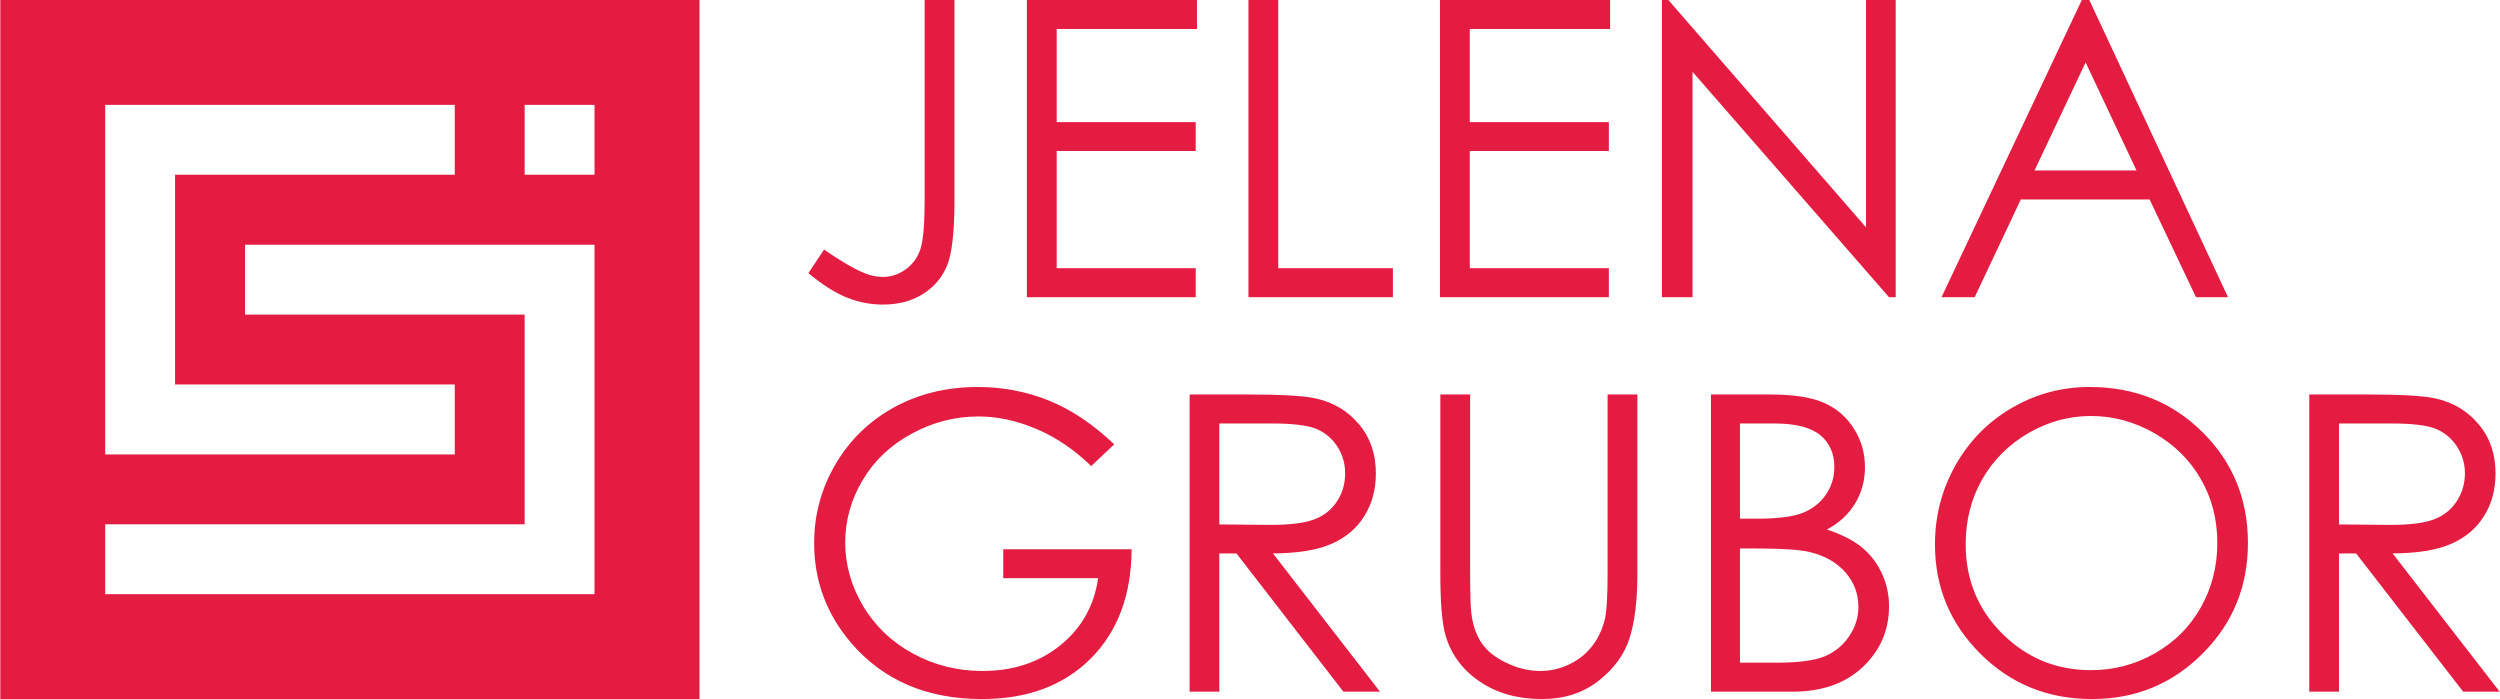 <?xml version="1.0" encoding="UTF-8"?>
<!DOCTYPE svg PUBLIC "-//W3C//DTD SVG 1.1//EN" "http://www.w3.org/Graphics/SVG/1.1/DTD/svg11.dtd">
<!-- Creator: CorelDRAW 2018 (64-Bit) -->
<svg xmlns="http://www.w3.org/2000/svg" xml:space="preserve" width="422px" height="118px" version="1.1" style="shape-rendering:geometricPrecision; text-rendering:geometricPrecision; image-rendering:optimizeQuality; fill-rule:evenodd; clip-rule:evenodd"
viewBox="0 0 21713000 6073000"
 xmlns:xlink="http://www.w3.org/1999/xlink">
 <defs>
  <style type="text/css">
   <![CDATA[
    .fil0 {fill:#E41C41}
    .fil1 {fill:#E41C41;fill-rule:nonzero}
   ]]>
  </style>
 </defs>
 <g id="Layer_x0020_1">
  <path class="fil0" d="M0 0l6074000 0 0 6073000 -6074000 0 0 -6073000zm3948000 3948000l-3037000 0 0 -3037000 3037000 0 0 607000 -2430000 0 0 1822000 2430000 0 0 608000zm-3037000 607000l3644000 0 0 -1822000 -2429000 0 0 -607000 3036000 0 0 3036000 -4251000 0 0 -607000zm4251000 -3644000l-607000 0 0 607000 607000 0 0 -607000z"/>
  <path class="fil1" d="M8030000 0l259000 0 0 1743000c0,268000 -21000,454000 -62000,559000 -42000,104000 -111000,188000 -209000,250000 -97000,63000 -215000,94000 -353000,94000 -104000,0 -207000,-20000 -308000,-60000 -102000,-40000 -214000,-111000 -337000,-213000l136000 -205000c136000,94000 248000,161000 337000,199000 59000,26000 117000,39000 173000,39000 74000,0 141000,-23000 201000,-67000 61000,-44000 103000,-104000 127000,-177000 24000,-74000 36000,-217000 36000,-428000l0 -1734000zm888000 0l1478000 0 0 252000 -1219000 0 0 809000 1208000 0 0 251000 -1208000 0 0 1018000 1208000 0 0 252000 -1467000 0 0 -2582000zm1925000 0l259000 0 0 2330000 996000 0 0 252000 -1255000 0 0 -2582000zm1664000 0l1478000 0 0 252000 -1219000 0 0 809000 1208000 0 0 251000 -1208000 0 0 1018000 1208000 0 0 252000 -1467000 0 0 -2582000zm1928000 2582000l0 -2582000 56000 0 1717000 1975000 0 -1975000 258000 0 0 2582000 -58000 0 -1707000 -1958000 0 1958000 -266000 0zm3713000 -2582000l1205000 2582000 -278000 0 -403000 -849000 -1119000 0 -401000 849000 -288000 0 1219000 -2582000 65000 0zm-32000 542000l-444000 939000 886000 0 -442000 -939000zm-8439000 3318000l-200000 189000c-145000,-141000 -303000,-249000 -475000,-322000 -172000,-73000 -340000,-109000 -503000,-109000 -203000,0 -397000,49000 -580000,149000 -184000,99000 -327000,234000 -428000,405000 -101000,170000 -151000,350000 -151000,540000 0,194000 52000,379000 156000,554000 105000,175000 249000,312000 433000,412000 185000,101000 386000,151000 605000,151000 266000,0 492000,-75000 676000,-224000 184000,-149000 293000,-344000 327000,-582000l-824000 0 0 -251000 1115000 0c-2000,398000 -121000,715000 -356000,950000 -235000,234000 -549000,351000 -944000,351000 -478000,0 -857000,-162000 -1136000,-487000 -215000,-251000 -322000,-540000 -322000,-869000 0,-244000 62000,-472000 185000,-683000 123000,-210000 292000,-375000 507000,-494000 215000,-118000 458000,-178000 728000,-178000 220000,0 427000,40000 620000,118000 194000,79000 383000,205000 567000,380000zm655000 -433000l515000 0c287000,0 482000,12000 584000,35000 154000,35000 278000,110000 374000,226000 97000,115000 145000,257000 145000,425000 0,140000 -33000,264000 -100000,370000 -66000,107000 -161000,187000 -284000,241000 -123000,55000 -293000,82000 -510000,84000l930000 1201000 -318000 0 -929000 -1201000 -149000 0 0 1201000 -258000 0 0 -2582000zm258000 252000l0 877000 446000 4000c173000,0 301000,-17000 384000,-50000 83000,-32000 147000,-85000 194000,-157000 46000,-71000 69000,-152000 69000,-241000 0,-86000 -23000,-165000 -70000,-236000 -47000,-71000 -109000,-121000 -185000,-152000 -77000,-30000 -204000,-45000 -381000,-45000l-457000 0zm1920000 -252000l259000 0 0 1559000c0,185000 4000,301000 11000,346000 13000,102000 43000,187000 89000,255000 47000,69000 119000,126000 216000,172000 97000,47000 195000,70000 294000,70000 85000,0 167000,-18000 246000,-55000 78000,-36000 143000,-86000 196000,-151000 53000,-64000 91000,-142000 116000,-233000 17000,-66000 26000,-200000 26000,-404000l0 -1559000 259000 0 0 1558000c0,231000 -23000,417000 -68000,559000 -45000,142000 -135000,266000 -270000,371000 -135000,106000 -299000,158000 -491000,158000 -209000,0 -387000,-49000 -536000,-149000 -149000,-99000 -249000,-231000 -299000,-395000 -32000,-100000 -48000,-281000 -48000,-544000l0 -1558000zm2351000 0l509000 0c205000,0 363000,24000 472000,72000 111000,49000 198000,124000 261000,225000 64000,100000 96000,212000 96000,334000 0,115000 -28000,219000 -84000,313000 -56000,95000 -138000,171000 -246000,229000 135000,46000 238000,99000 310000,161000 72000,61000 128000,135000 168000,223000 40000,87000 61000,181000 61000,283000 0,208000 -76000,383000 -227000,527000 -152000,143000 -355000,215000 -611000,215000l-709000 0 0 -2582000zm252000 252000l0 827000 148000 0c180000,0 312000,-17000 397000,-50000 84000,-34000 152000,-86000 201000,-158000 49000,-72000 74000,-152000 74000,-240000 0,-118000 -41000,-211000 -124000,-279000 -83000,-67000 -215000,-100000 -396000,-100000l-300000 0zm0 1086000l0 992000 321000 0c189000,0 327000,-19000 415000,-55000 88000,-37000 159000,-95000 212000,-174000 54000,-78000 81000,-164000 81000,-255000 0,-115000 -38000,-215000 -113000,-301000 -75000,-85000 -178000,-144000 -309000,-176000 -88000,-21000 -242000,-31000 -461000,-31000l-146000 0zm3037000 -1403000c391000,0 718000,131000 981000,392000 263000,260000 395000,581000 395000,963000 0,378000 -131000,698000 -394000,961000 -263000,264000 -583000,395000 -961000,395000 -383000,0 -706000,-131000 -969000,-393000 -263000,-262000 -395000,-579000 -395000,-951000 0,-248000 60000,-477000 180000,-690000 120000,-211000 284000,-377000 491000,-497000 207000,-120000 431000,-180000 672000,-180000zm11000 252000c-190000,0 -371000,50000 -543000,149000 -171000,100000 -304000,233000 -401000,402000 -96000,169000 -143000,356000 -143000,564000 0,306000 106000,565000 318000,776000 213000,211000 469000,317000 769000,317000 201000,0 386000,-49000 556000,-146000 171000,-97000 304000,-230000 399000,-398000 96000,-169000 144000,-356000 144000,-562000 0,-205000 -48000,-390000 -144000,-555000 -95000,-166000 -230000,-298000 -403000,-398000 -173000,-99000 -357000,-149000 -552000,-149000zm1898000 -187000l515000 0c287000,0 482000,12000 584000,35000 154000,35000 278000,110000 374000,226000 97000,115000 145000,257000 145000,425000 0,140000 -33000,264000 -100000,370000 -66000,107000 -161000,187000 -284000,241000 -123000,55000 -293000,82000 -510000,84000l930000 1201000 -317000 0 -930000 -1201000 -149000 0 0 1201000 -258000 0 0 -2582000zm258000 252000l0 877000 446000 4000c174000,0 301000,-17000 384000,-50000 83000,-32000 147000,-85000 194000,-157000 46000,-71000 70000,-152000 70000,-241000 0,-86000 -24000,-165000 -71000,-236000 -47000,-71000 -109000,-121000 -185000,-152000 -77000,-30000 -204000,-45000 -381000,-45000l-457000 0z"/>
 </g>
</svg>
